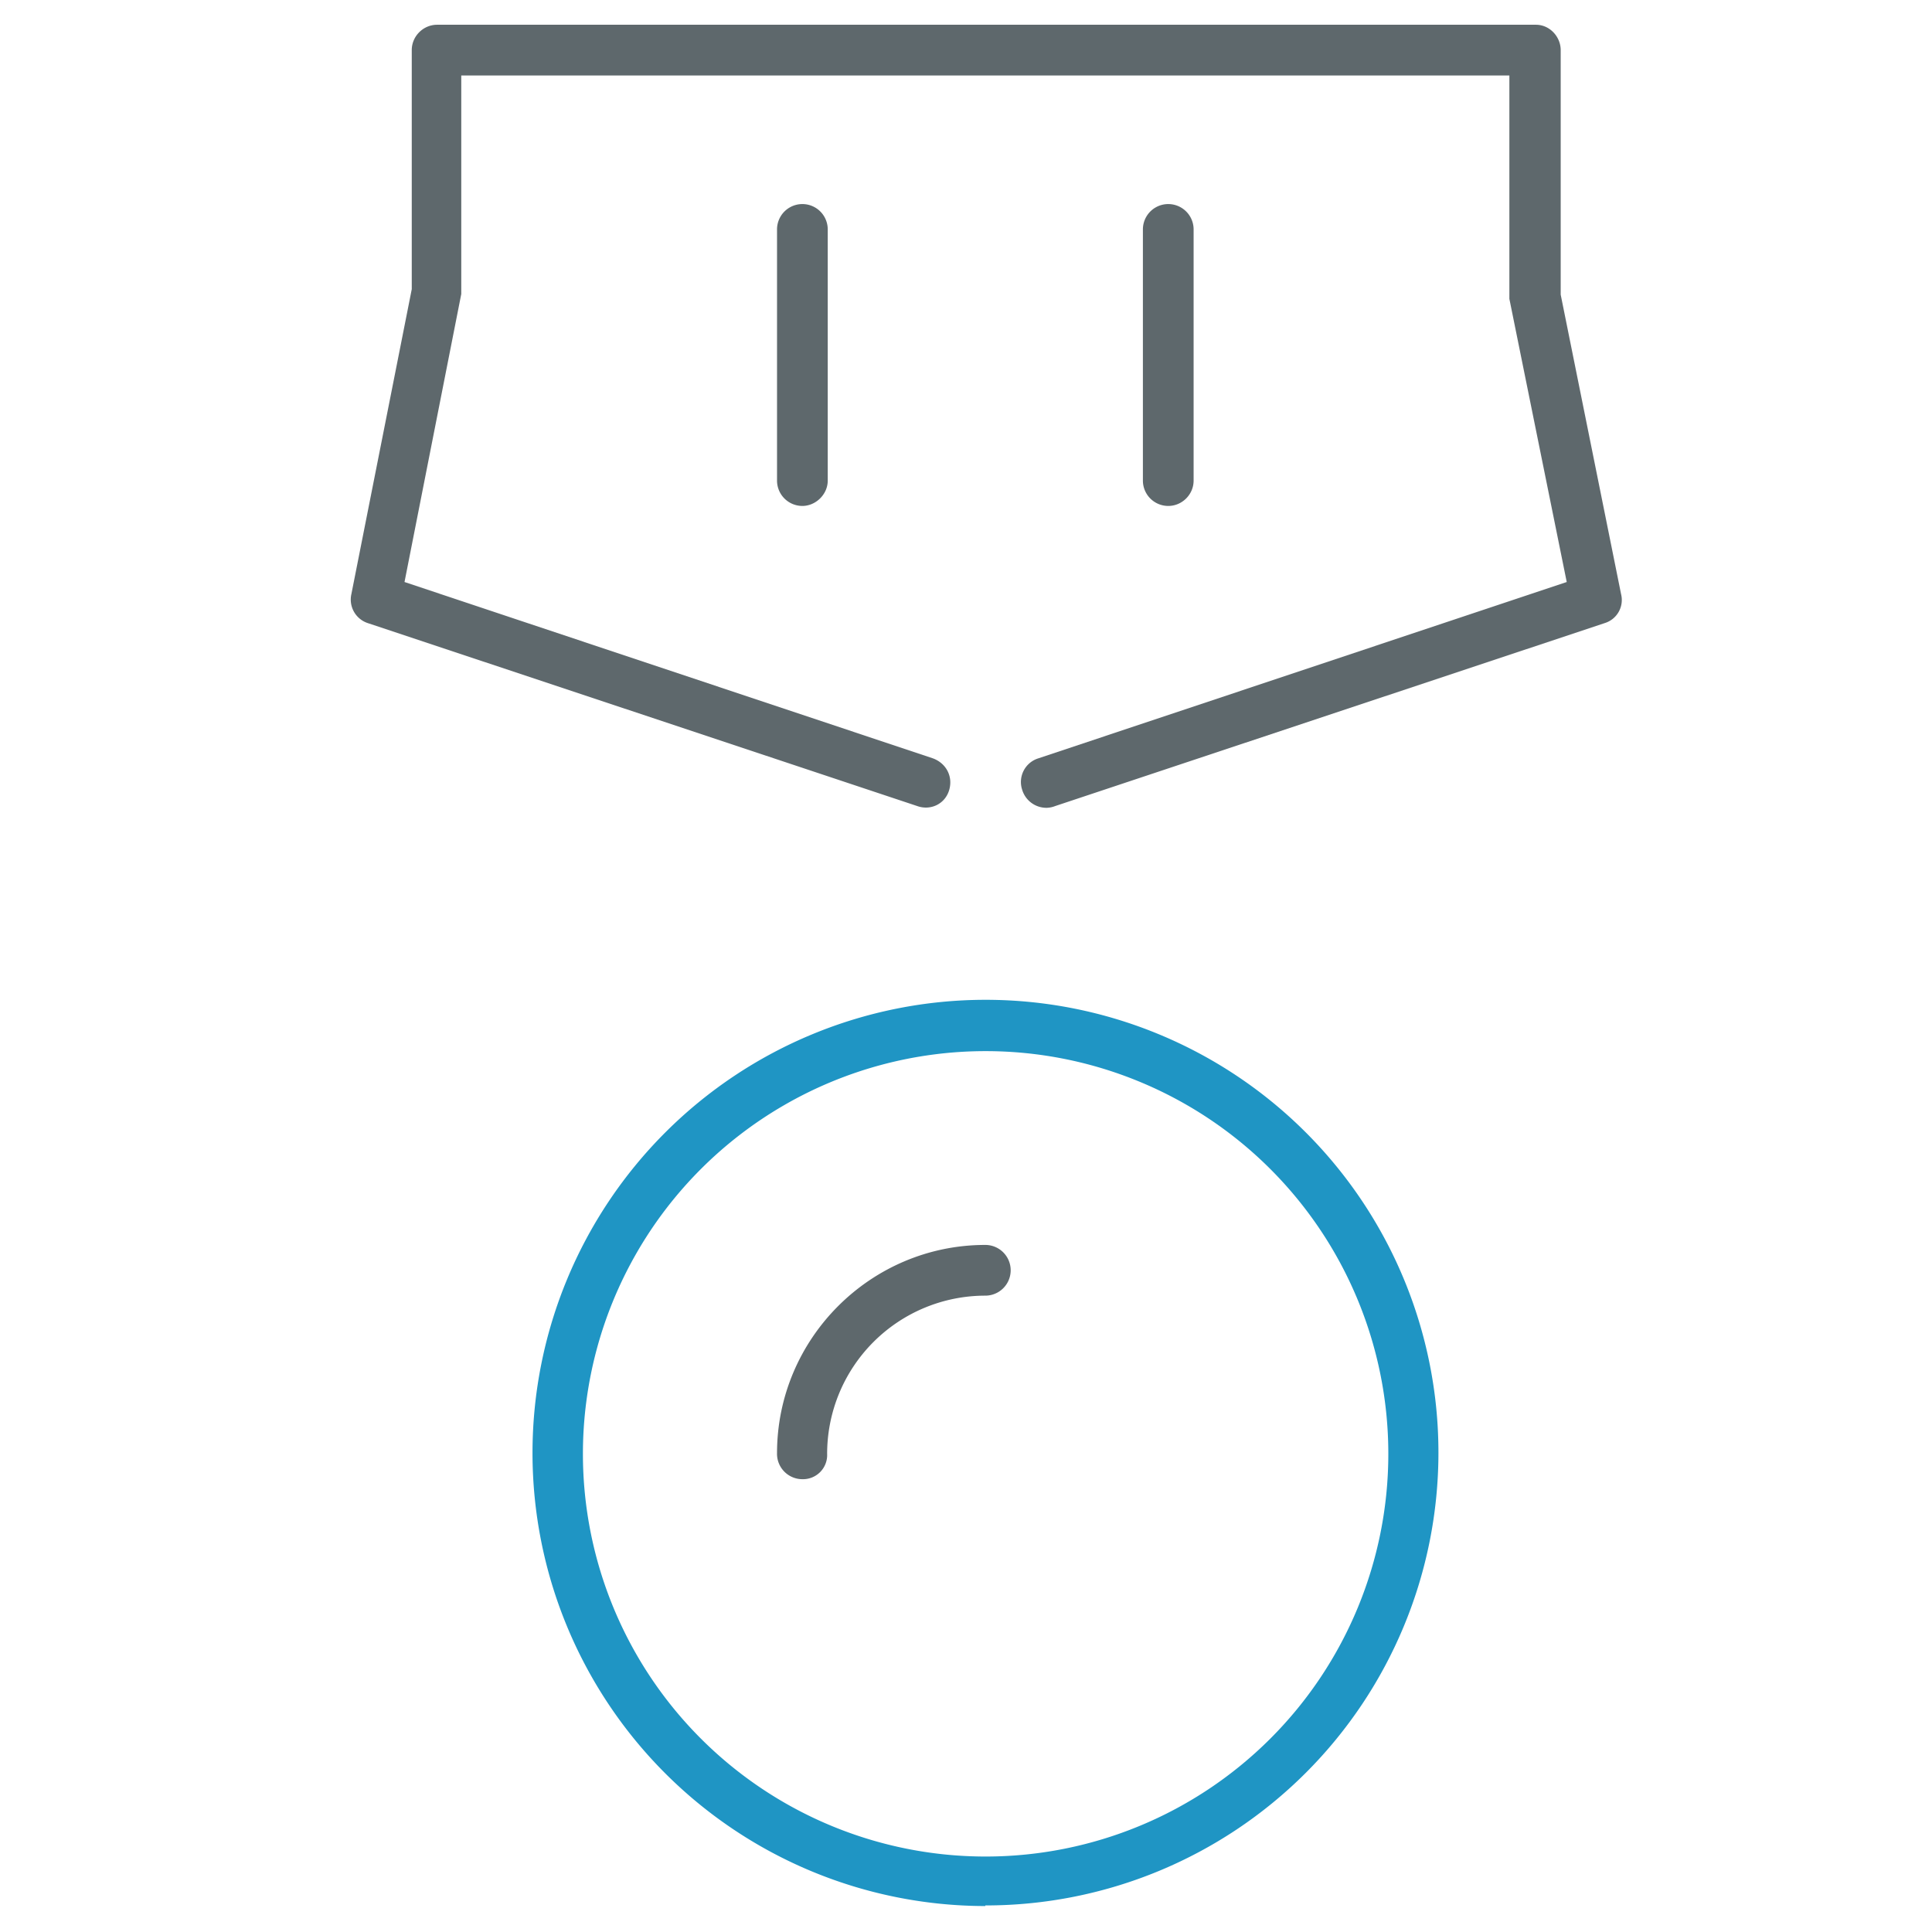 <svg xmlns="http://www.w3.org/2000/svg" viewBox="0 0 32 32"><path id="svg-ico" fill="#1f95c4" d="M16.32 31.57a7.5 7.5 0 1 1 .01-15.01 7.5 7.5 0 0 1-.01 15zm0-14.16a6.67 6.67 0 1 0 .01 13.34 6.67 6.67 0 0 0-.01-13.34z"/><path fill="#5e686c" d="M13.29 24.5a.42.42 0 0 1-.42-.43c0-1.9 1.55-3.45 3.45-3.45a.42.42 0 0 1 0 .84 2.62 2.62 0 0 0-2.62 2.62.4.4 0 0 1-.41.42zm4.04-11.12a.42.42 0 0 1-.4-.3.41.41 0 0 1 .27-.52l8.75-2.92L25 4.95v-3.7H7.64v3.62L6.7 9.64l8.75 2.92c.22.08.34.3.27.53s-.31.34-.53.26l-9.1-3.03a.41.41 0 0 1-.27-.48l1-5.05V.83c0-.23.19-.42.42-.42h18.2c.23 0 .41.2.41.42v4.05l1 4.96a.4.4 0 0 1-.27.48l-9.1 3.03a.43.43 0 0 1-.14.03z"/><path fill="#5e686c" d="M13.29 8.38a.42.42 0 0 1-.42-.42V3.8a.42.42 0 0 1 .84 0v4.16c0 .23-.2.42-.42.42zm6.06 0a.42.42 0 0 1-.42-.42V3.8a.42.42 0 0 1 .84 0v4.16c0 .23-.19.42-.42.42z"/></svg>